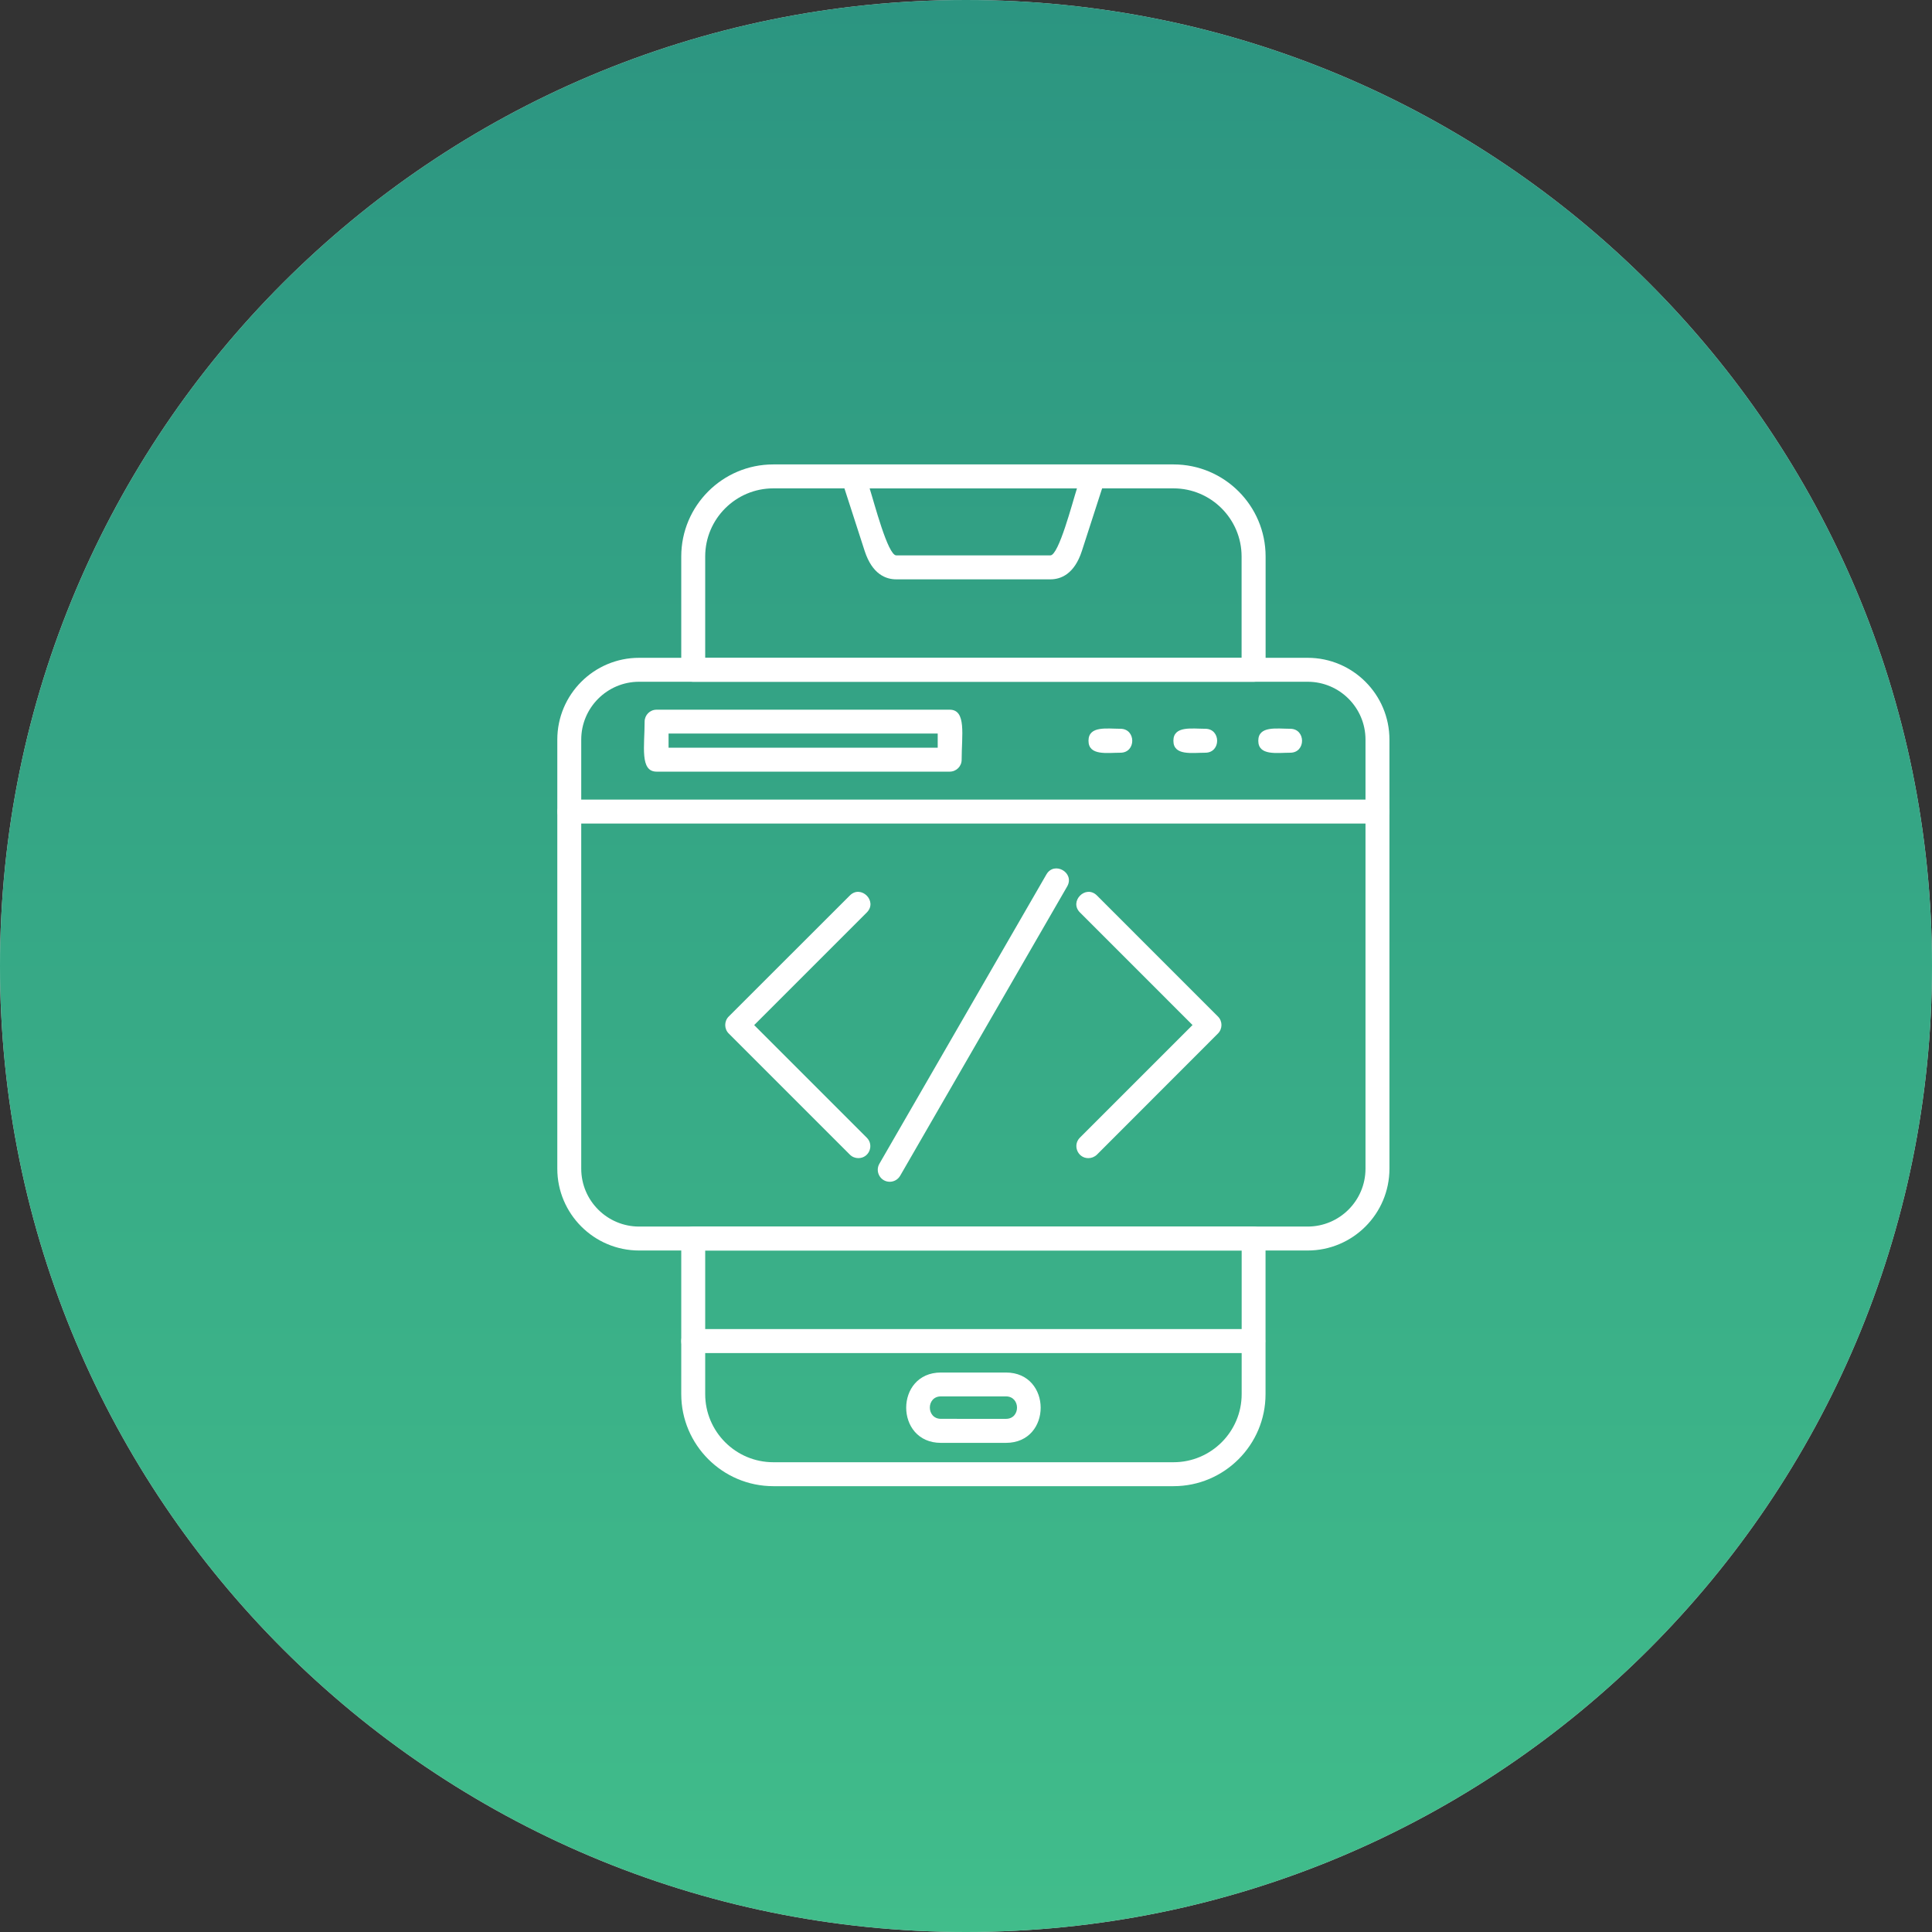 <?xml version="1.0" encoding="UTF-8"?> <svg xmlns="http://www.w3.org/2000/svg" width="104" height="104" viewBox="0 0 104 104" fill="none"><rect x="0" y="0" width="104" height="104" fill="#333333" stroke="none"/><g clip-path="url(#clip0_780_884)"><path d="M52 104C80.719 104 104 80.719 104 52C104 23.281 80.719 0 52 0C23.281 0 0 23.281 0 52C0 80.719 23.281 104 52 104Z" fill="#D9D9D9"></path><path d="M52 104C80.719 104 104 80.719 104 52C104 23.281 80.719 0 52 0C23.281 0 0 23.281 0 52C0 80.719 23.281 104 52 104Z" fill="url(#paint0_linear_780_884)"></path><path fill-rule="evenodd" clip-rule="evenodd" d="M63.174 80.001H41.627C38.896 80.001 36.672 77.775 36.672 75.046V66.671C36.672 66.317 36.958 66.026 37.316 66.026H67.48C67.833 66.026 68.124 66.317 68.124 66.671V75.046C68.128 77.775 65.904 80.001 63.174 80.001ZM37.961 67.316V75.046C37.961 77.064 39.603 78.712 41.626 78.712H63.173C65.192 78.712 66.839 77.069 66.839 75.046V67.316H37.96H37.961ZM67.484 36.7H37.316C36.958 36.7 36.672 36.414 36.672 36.056V29.955C36.672 27.225 38.891 25 41.626 25H63.173C65.904 25 68.128 27.22 68.128 29.955V36.056C68.128 36.414 67.838 36.7 67.484 36.7ZM37.961 35.411H66.835V29.955C66.835 27.936 65.192 26.289 63.169 26.289H41.627C39.608 26.289 37.961 27.932 37.961 29.955V35.411Z" fill="white"></path><path fill-rule="evenodd" clip-rule="evenodd" d="M56.542 31.186H48.245C47.694 31.186 46.956 30.922 46.544 29.655L45.312 25.845C45.178 25.422 45.498 25.004 45.925 25.004H58.856C59.294 25.004 59.602 25.433 59.471 25.845L58.239 29.655C57.831 30.917 57.093 31.186 56.542 31.186ZM46.812 26.289C47.054 27.041 47.791 29.896 48.245 29.896H56.542C56.995 29.896 57.734 27.033 57.974 26.289H46.812Z" fill="white"></path><path fill-rule="evenodd" clip-rule="evenodd" d="M67.476 72.835H37.309C36.46 72.835 36.46 71.545 37.309 71.545H67.472C68.318 71.545 68.32 72.835 67.476 72.835Z" fill="white"></path><path fill-rule="evenodd" clip-rule="evenodd" d="M54.15 77.67H50.65C48.158 77.67 48.158 73.883 50.65 73.883H54.15C56.638 73.883 56.648 77.67 54.15 77.67ZM50.65 75.168C49.852 75.168 49.858 76.376 50.65 76.376L54.15 76.377C54.947 76.377 54.943 75.168 54.15 75.168H50.65Z" fill="white"></path><path fill-rule="evenodd" clip-rule="evenodd" d="M70.39 67.315H34.404C31.973 67.315 30 65.336 30 62.911V39.814C30 37.384 31.973 35.41 34.404 35.41H70.39C72.82 35.41 74.794 37.384 74.794 39.814V62.911C74.794 65.341 72.82 67.315 70.39 67.315ZM34.404 36.699C32.685 36.699 31.288 38.096 31.288 39.814V62.911C31.288 64.629 32.685 66.026 34.404 66.026H70.39C72.109 66.026 73.505 64.629 73.505 62.911V39.814C73.505 38.096 72.109 36.699 70.39 36.699H34.404Z" fill="white"></path><path fill-rule="evenodd" clip-rule="evenodd" d="M74.151 44.333H30.645C29.795 44.333 29.795 43.043 30.645 43.043L74.151 43.043C74.999 43.043 74.999 44.333 74.151 44.333Z" fill="white"></path><path fill-rule="evenodd" clip-rule="evenodd" d="M46.205 62.342C46.04 62.342 45.874 62.28 45.749 62.155L39.227 55.633C38.977 55.383 38.977 54.97 39.227 54.72L45.749 48.203C46.346 47.606 47.262 48.511 46.662 49.116L40.597 55.181L46.662 61.246C47.062 61.646 46.786 62.342 46.205 62.342Z" fill="white"></path><path fill-rule="evenodd" clip-rule="evenodd" d="M58.586 62.343C58.011 62.343 57.727 61.648 58.129 61.242L64.194 55.178L58.133 49.117C57.535 48.52 58.441 47.603 59.047 48.203L65.564 54.721C65.814 54.971 65.814 55.379 65.564 55.633L59.047 62.156C58.916 62.281 58.751 62.343 58.586 62.343Z" fill="white"></path><path fill-rule="evenodd" clip-rule="evenodd" d="M47.896 63.615C47.395 63.615 47.093 63.073 47.336 62.648L56.328 47.071C56.753 46.337 57.869 46.977 57.447 47.716L48.455 63.292C48.334 63.498 48.119 63.615 47.896 63.615Z" fill="white"></path><path fill-rule="evenodd" clip-rule="evenodd" d="M60.313 40.519C59.599 40.519 58.594 40.694 58.594 39.875C58.594 39.056 59.599 39.23 60.313 39.23C61.159 39.23 61.165 40.519 60.313 40.519Z" fill="white"></path><path fill-rule="evenodd" clip-rule="evenodd" d="M64.882 40.519C64.168 40.519 63.164 40.694 63.164 39.875C63.164 39.056 64.168 39.23 64.882 39.23C65.729 39.23 65.734 40.519 64.882 40.519Z" fill="white"></path><path fill-rule="evenodd" clip-rule="evenodd" d="M69.453 40.519C68.739 40.519 67.734 40.694 67.734 39.875C67.734 39.056 68.739 39.23 69.453 39.23C70.299 39.23 70.305 40.519 69.453 40.519Z" fill="white"></path><path fill-rule="evenodd" clip-rule="evenodd" d="M51.122 41.538H35.344C34.434 41.538 34.7 40.163 34.7 38.848C34.7 38.49 34.986 38.203 35.344 38.203H51.122C52.033 38.203 51.766 39.579 51.766 40.898C51.766 41.251 51.48 41.538 51.122 41.538ZM35.989 40.248H50.477V39.487H35.989V40.248Z" fill="white"></path></g><defs><linearGradient id="paint0_linear_780_884" x1="52" y1="0" x2="52" y2="104" gradientUnits="userSpaceOnUse"><stop stop-color="#2C9581"></stop><stop offset="1" stop-color="#41BD8B"></stop></linearGradient><clipPath id="clip0_780_884"><rect width="104" height="104" fill="white"></rect></clipPath></defs></svg> 